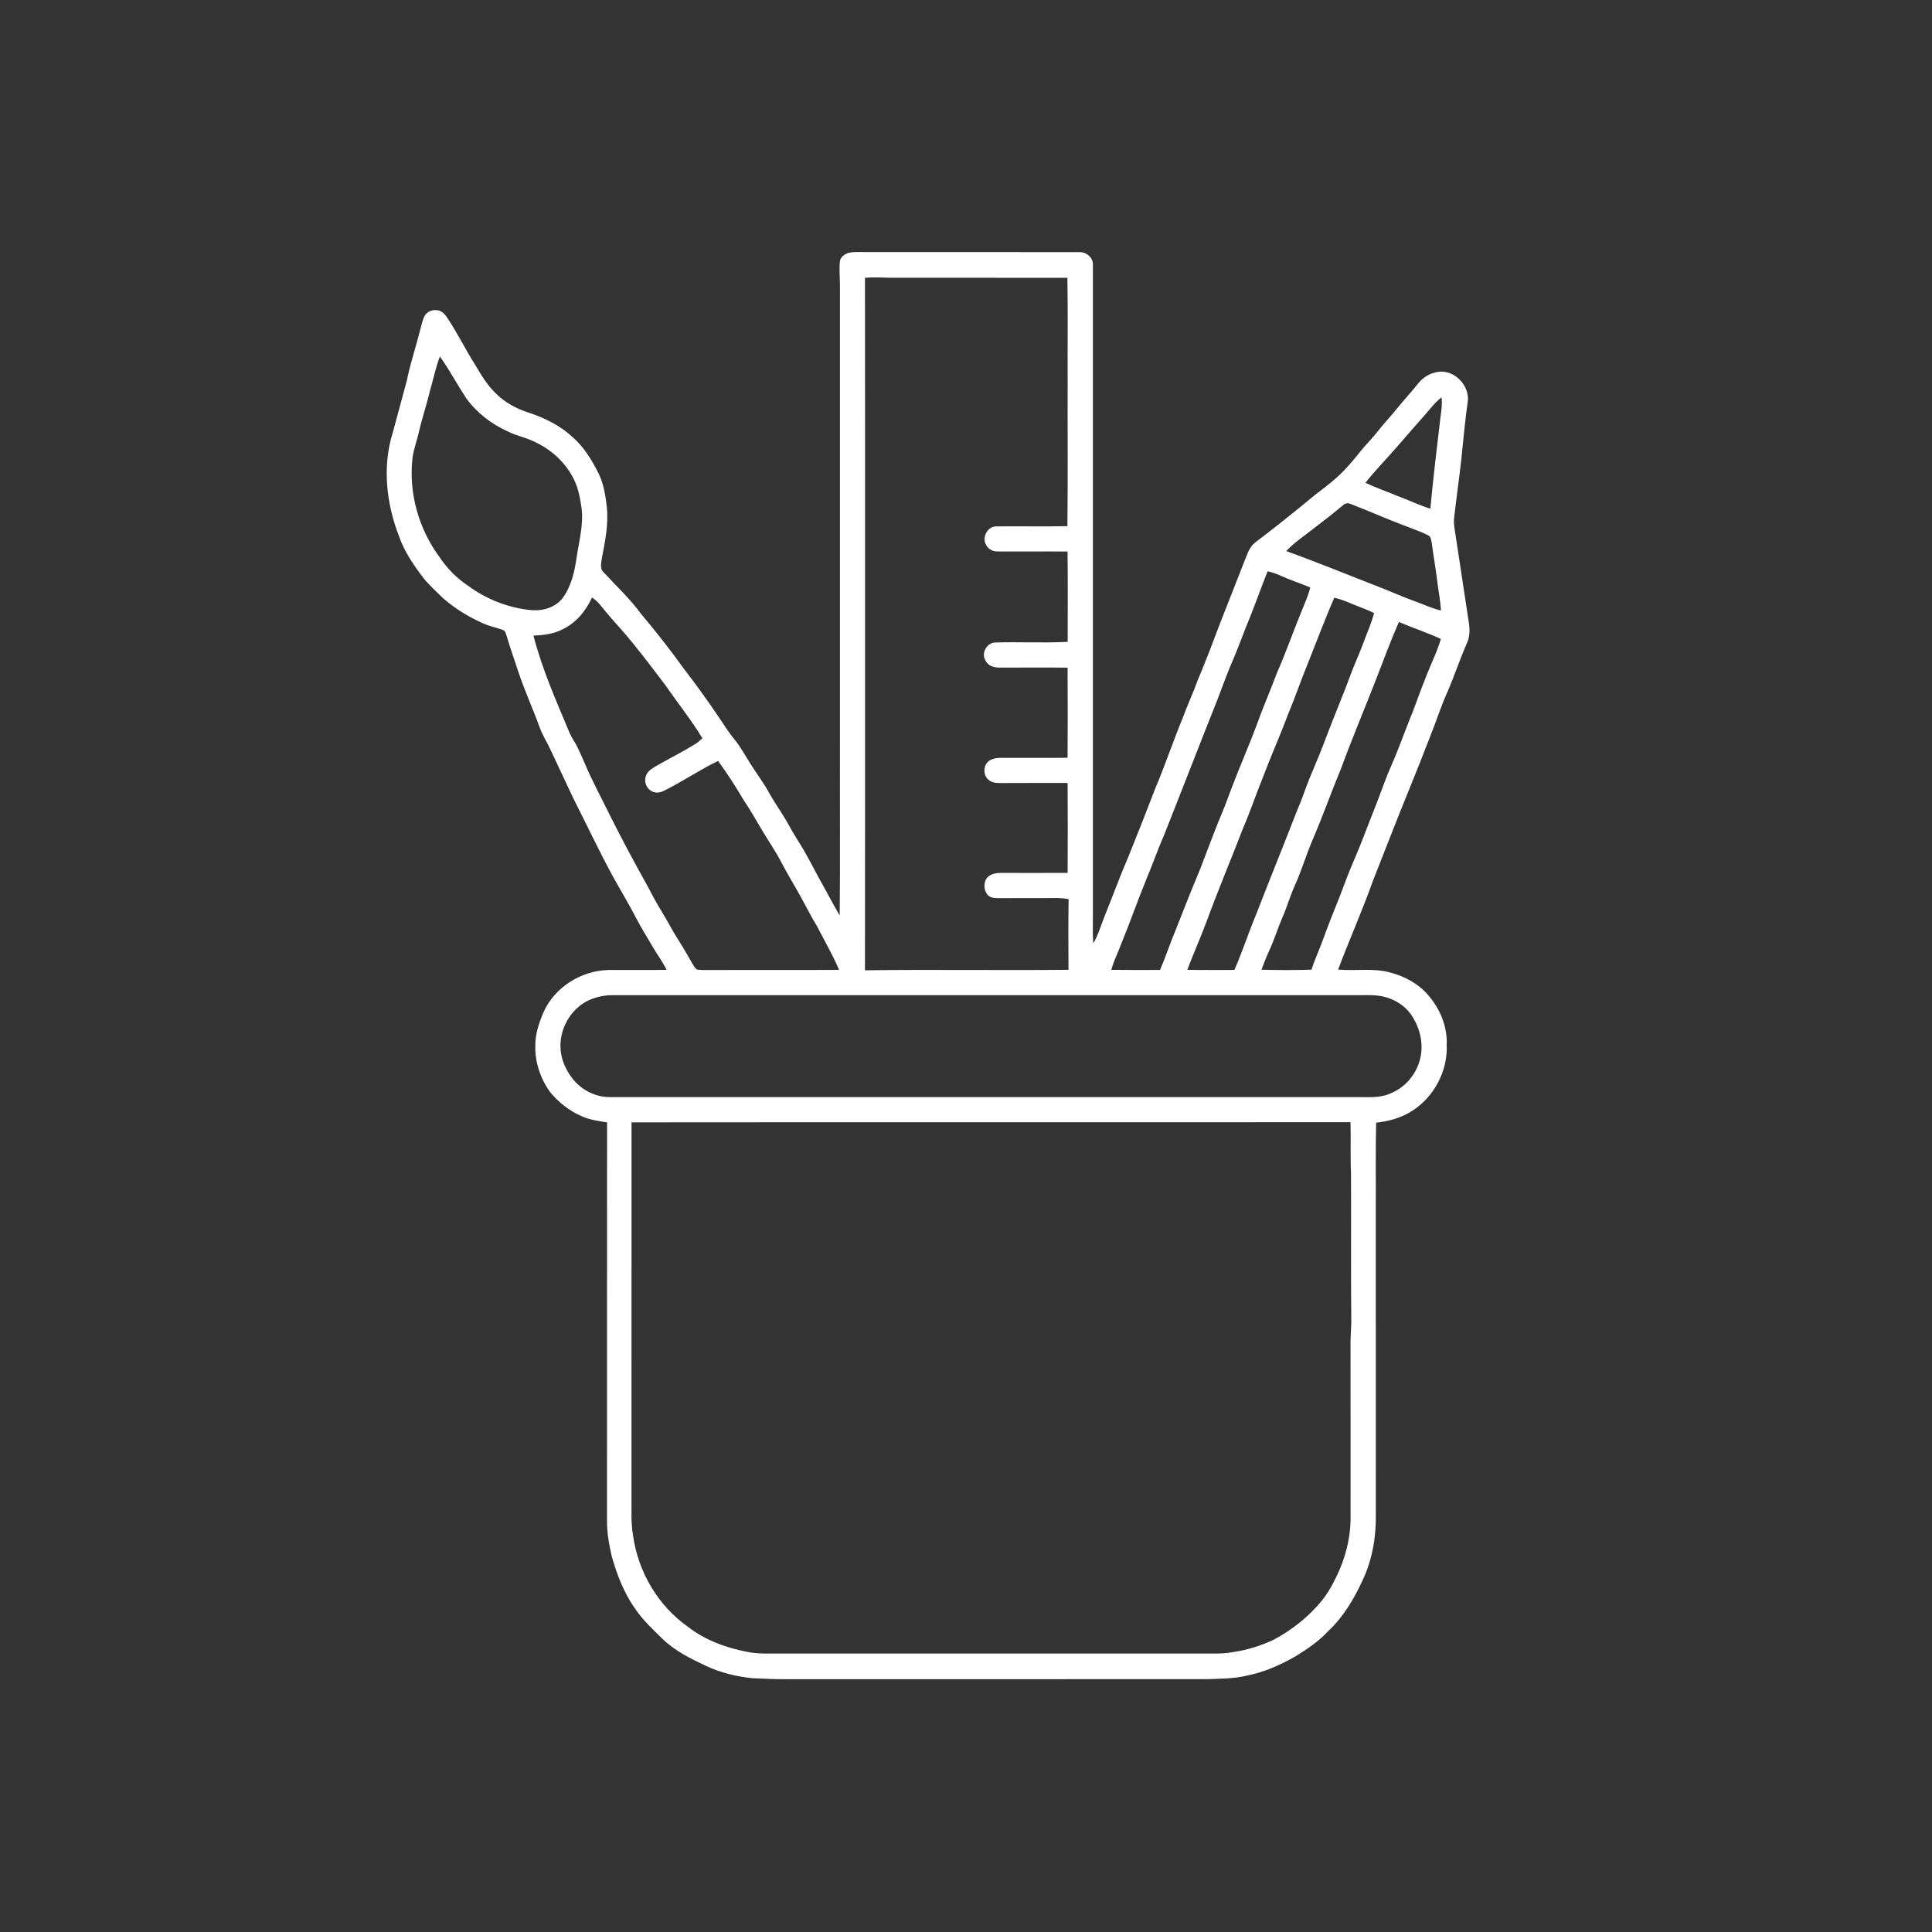 <svg xmlns="http://www.w3.org/2000/svg" xmlns:xlink="http://www.w3.org/1999/xlink" xmlns:serif="http://www.serif.com/" width="100%" height="100%" viewBox="0 0 772 772" xml:space="preserve" style="fill-rule:evenodd;clip-rule:evenodd;stroke-linejoin:round;stroke-miterlimit:2;"><rect x="0" y="0" width="772" height="772" fill="#333333" stroke="none"/>    <g transform="matrix(0.479,0,0,0.479,89.6,74.519)">        <path d="M521.07,55.31C525.64,54.29 530.36,54.79 535,54.72C594.32,54.78 653.65,54.7 712.97,54.75C719.14,54.38 725.28,59.47 724.64,65.94L724.64,610C724.66,617.12 724.37,624.25 724.96,631.36C729.28,624.21 731.39,616.07 734.54,608.4C741.38,591.57 747.55,574.46 754.78,557.78C762.21,539.42 769.46,520.98 776.56,502.48C784.74,483.22 791.34,463.36 799.31,444.02C803.27,433.16 808.21,422.71 812.1,411.83C818.81,396.02 824.88,379.95 830.93,363.88C837.77,346.33 844.68,328.81 851.57,311.29C853.66,306.2 855.4,300.53 859.97,297.05C876.97,284.12 893.67,270.8 910.1,257.16C918.38,250.83 926.81,244.6 934.01,237.01C939.83,231.1 944.93,224.54 950.18,218.13C954.21,213.54 958.46,209.14 962.22,204.31C967.18,197.93 972.82,192.12 977.87,185.82C983.61,178.58 990.01,171.91 995.73,164.65C999.62,159.63 1005.25,155.91 1011.57,154.86C1025.54,151.78 1039.49,166.01 1037.31,179.85C1035.04,195.63 1033.68,211.52 1032.01,227.37C1030.21,243.57 1027.88,259.71 1026.05,275.91C1025.33,281.02 1026.48,286.11 1027.23,291.14C1031.07,315.71 1034.58,340.33 1038.42,364.9C1039.17,370.26 1038.97,375.86 1036.69,380.86C1030.72,394.4 1026.16,408.51 1020.22,422.07C1014.6,434.65 1010.5,447.83 1005.29,460.58C994.62,488.51 982.91,516.03 972.13,543.92C967.43,555.57 963.02,567.34 958.34,579C949.45,604.07 938.55,628.35 929.21,653.25C943.73,654.61 958.63,651.72 972.86,655.76C984.82,658.9 996.24,665.11 1004.35,674.58C1014.2,685.92 1020.48,700.83 1019.78,716C1020.81,737.64 1009.36,759.35 991.15,771.01C982.13,776.9 971.55,779.86 960.92,780.95C960.37,805.29 960.78,829.65 960.65,854C960.64,938.67 960.65,1023.33 960.67,1108C960.96,1126.89 957.62,1146.06 949.42,1163.18C942.3,1178.49 933.5,1193.42 921.04,1205.02C913.25,1213.51 903.62,1220 893.87,1226.03C881.02,1233.39 867.28,1239.53 852.66,1242.32C841.97,1244.92 830.92,1244.74 820,1245.2C703.33,1245.21 586.67,1245.2 470,1245.21C460.05,1245.34 450.11,1244.84 440.18,1244.37C427.08,1242.93 414.04,1239.85 402.08,1234.22C389.07,1228.13 375.93,1221.6 365.52,1211.49C357.65,1203.72 349.41,1196.17 343.14,1186.99C333.62,1173.67 327.6,1158.18 323.22,1142.5C320.88,1132.51 319.16,1122.28 319.31,1111.99C319.38,1001.57 319.26,891.15 319.37,780.73C312.3,779.63 305.09,778.65 298.49,775.73C288.1,771.27 278.87,764.1 271.77,755.33C263.64,743.99 258.96,729.95 259.52,715.95C259.56,706.61 262.64,697.58 266.25,689.08C275.51,667.9 298.07,653.91 321,653.6C337.02,653.49 353.04,653.74 369.06,653.49C365.77,646.86 361.32,640.91 357.6,634.53C353.12,626.68 348.18,619.1 344.04,611.07C337.68,598.63 330.35,586.74 323.64,574.5C312.27,553.48 302.12,531.85 291.29,510.55C284.99,497.02 278.57,483.53 272.25,470C269.38,463.63 265.45,457.76 263.11,451.14C257.47,435.5 250.46,420.38 245.27,404.57C242.12,394.82 238.55,385.21 235.74,375.36C234.96,373.38 234.74,370.58 232.34,369.9C227.03,367.9 221.37,366.94 216.2,364.55C204.25,359.3 192.96,352.41 183.06,343.89C177.45,338.55 171.77,333.23 166.74,327.33C158.26,316.27 150.19,304.6 145.63,291.31C135.23,264.27 131.79,233.68 140.48,205.7C144.56,191.11 148.29,176.43 152.35,161.84C155.27,147.34 160.06,133.33 163.63,118.99C164.61,115.31 165.35,111.5 167.11,108.08C169.09,104.42 173.48,102.56 177.53,103.2C180.92,103.42 183.52,105.97 185.4,108.58C194.21,121.45 200.92,135.59 209.31,148.71C214.18,156.94 219.11,165.29 225.97,172.04C233.48,179.78 243.13,185.15 253.34,188.44C266.98,192.87 280.23,199.36 290.79,209.21C300.07,217.37 306.59,228.08 312.09,239.01C316.52,247.76 317.99,257.59 319.14,267.22C320.72,281.82 317.66,296.32 314.95,310.6C314.5,314.26 313.22,318.79 316.35,321.66C326.87,333.17 338.43,343.78 347.64,356.44C359.73,370.77 371.33,385.52 382.29,400.74C393.02,414.74 403.4,429.02 413.24,443.67C417.3,449.59 421.04,455.77 425.66,461.29C430.59,467.29 434.29,474.15 438.41,480.71C443.75,489.29 449.92,497.34 454.79,506.23C459.69,515.14 465.84,523.3 470.7,532.25C473.17,536.72 475.69,541.17 478.44,545.48C485.05,555.6 490.43,566.44 496.17,577.06C502.03,587.38 507.46,597.93 513.43,608.19C513.9,560.8 513.5,513.39 513.63,466L513.63,82.96C513.67,76.3 512.95,69.63 513.53,62.98C513.75,58.99 517.51,56.28 521.07,55.31M534.51,76.15C534.67,169.43 534.54,262.72 534.58,356C534.53,455.28 534.67,554.57 534.51,653.86C591.1,653.08 647.71,654.03 704.3,653.44C704.21,633.8 704.05,614.16 704.39,594.52C697.67,593.15 690.8,593.66 684,593.63C671.65,593.64 659.3,593.59 646.96,593.68C643.93,593.57 640.53,593.87 637.98,591.93C633.91,588.81 633.25,582.67 635.31,578.22C637.73,573.71 643.24,572.61 647.94,572.62C666.48,572.6 685.03,572.71 703.57,572.6C703.71,547.59 703.71,522.57 703.56,497.56C685.03,497.63 666.5,497.51 647.97,497.65C644.27,497.67 640.11,497.51 637.34,494.71C633.57,491.59 633.31,485.64 635.67,481.63C638.28,477.54 643.46,476.65 647.94,476.62C666.47,476.57 685.01,476.76 703.54,476.56C703.67,451.51 703.69,426.46 703.54,401.41C684.68,401.16 665.82,401.37 646.96,401.36C642.25,401.43 636.82,399.91 634.91,395.13C631.34,389.2 636.23,380.61 643.07,380.4C663.24,379.8 683.46,380.92 703.62,379.87C703.59,354.76 703.81,329.64 703.52,304.54C683.99,304.31 664.46,304.58 644.93,304.45C640.85,304.54 636.84,302.24 635.26,298.41C632.13,292.24 636.88,283.51 644,283.54C663.79,283.32 683.6,283.78 703.38,283.36C703.86,243.25 703.46,203.12 703.59,163C703.46,134.06 703.87,105.11 703.38,76.18C654.25,76.09 605.12,76.18 556,76.14C548.84,75.94 541.66,75.57 534.51,76.15M171.79,169.66C169.01,181.65 165,193.3 162.27,205.29C160.72,212.14 158.2,218.77 157.17,225.74C153.54,255.08 162.07,285.53 179.65,309.22C185.76,318.34 193.47,326.37 202.6,332.49C218.11,344.05 236.7,351.61 256.01,353.36C265.66,354.31 276.17,351.25 282.28,343.38C289.69,333.32 292.37,320.81 294.08,308.67C296.09,295.33 299.84,281.92 298.09,268.33C296.94,260.07 295.38,251.7 291.65,244.17C285.12,231.08 274.09,220.44 260.98,214.02C253.11,209.6 243.98,208.29 236.02,204.08C222.49,197.93 210.41,188.49 201.7,176.4C194.23,165 187.85,152.89 179.89,141.81C176.38,150.84 174.63,160.42 171.79,169.66M1000.64,191.63C993.27,199.96 985.98,208.35 978.69,216.75C969.88,226.96 960.38,236.59 951.98,247.16C960.64,251.29 969.74,254.41 978.6,258.1C987.84,261.49 996.71,265.87 1006.13,268.78C1008.61,242.89 1011.68,217.06 1014.74,191.23C1015.51,186.16 1016.12,181.02 1015.48,175.9C1009.72,180.33 1005.48,186.29 1000.64,191.63M933.05,266.07C924.88,272.95 916.46,279.53 907.95,285.97C900.5,291.88 892.38,297.1 885.93,304.15C912.17,313.59 937.97,324.22 963.97,334.31C973.5,337.98 982.79,342.27 992.42,345.7C999.95,348.35 1007.18,351.88 1014.97,353.75C1014.65,345.76 1012.94,337.93 1012.01,330C1010.68,319.1 1008.77,308.28 1007.32,297.39C1006.79,295.07 1006.74,291.98 1004.18,290.93C999.01,288.21 993.42,286.44 988.04,284.2C971.63,278.23 955.72,270.95 939.39,264.75C937.15,263.68 934.76,264.45 933.05,266.07M870.41,320.99C864.12,336.68 858.63,352.69 852.06,368.27C847.91,379.2 843.67,390.1 839.02,400.82C835.31,409.73 832.12,418.85 828.62,427.84C813.7,465.31 799.17,502.94 784.27,540.42C778.6,553.52 773.87,566.98 768.34,580.13C761.41,597.14 755.41,614.52 748.4,631.49C745.73,638.87 742.05,645.87 739.99,653.47C753.55,653.67 767.11,653.61 780.67,653.53C785.37,642.64 789.01,631.34 793.63,620.42C800.3,603.57 806.84,586.67 813.9,569.99C820.42,553.23 826.5,536.3 833.54,519.75C835.98,513.94 837.96,507.96 840.25,502.1C847.12,483.93 855.03,466.17 861.75,447.94C866.85,433.78 872.88,419.98 878.15,405.89C885.65,388.85 891.76,371.25 898.84,354.03C901.41,347.58 904.36,341.24 905.96,334.44C897.95,331.18 889.73,328.48 881.84,324.93C878.16,323.24 874.36,321.85 870.41,320.99M306.8,342.87C301.7,354.02 293.47,364.1 282.22,369.42C274.76,373.33 266.25,374.29 257.96,374.69C265.21,402.74 277,429.34 288.18,455.99C289.87,459.98 292.54,463.43 294.44,467.31C296.57,471.62 298.44,476.05 300.4,480.43C306.85,495.89 314.96,510.58 322.29,525.63C332.08,545.24 342.5,564.53 353.17,583.67C356.8,590.66 360.5,597.63 364.66,604.33C369.78,612.61 374.09,621.35 379.42,629.5C383.66,636.07 387.38,642.96 391.37,649.69C392.43,651.09 393.27,653.24 395.3,653.38C398.85,653.82 402.44,653.59 406.01,653.61C441.64,653.5 477.28,653.7 512.92,653.51C507.6,641.02 500.77,629.26 494.58,617.2C488.22,606.77 482.99,595.73 476.79,585.21C472.71,578.19 468.62,571.19 464.88,563.99C459.97,554.57 453.89,545.84 448.48,536.72C443.65,528.55 439.02,520.25 433.65,512.41C426.94,501.02 419.79,489.89 411.98,479.21C396.3,486.77 381.88,496.71 366.25,504.38C362.81,506 358.41,506.19 355.36,503.63C351.22,500.79 350.03,494.9 352.26,490.5C353.91,487.16 357.3,485.28 360.36,483.44C371.17,477.24 382.31,471.63 392.95,465.12C395.13,463.78 397.02,462.03 398.89,460.28C389.67,445.05 378.47,431.19 368.42,416.53C356.08,400.29 343.86,383.92 330.4,368.59C324.49,362.12 318.79,355.47 313.29,348.65C311.46,346.37 309.18,344.52 306.8,342.87M926.02,343.08C918.02,361.34 911.12,380.06 903.68,398.55C898.17,411.9 893.59,425.61 888.01,438.93C881.07,457.42 873.01,475.47 866.05,493.96C860.54,507.58 855.88,521.52 850.03,535.01C840.16,560.76 829.37,586.16 819.9,612.06C814.76,626 808.65,639.56 803.39,653.44C816.49,653.74 829.6,653.55 842.71,653.55C849.4,638.2 854.53,622.24 861,606.8C872.33,577.55 884.17,548.51 895.5,519.27C899.41,510.61 902.09,501.48 905.78,492.74C910.55,481.48 915.28,470.21 919.51,458.74C926.3,440.83 933.83,423.21 940.41,405.23C943.79,396.48 947.67,387.94 950.9,379.14C953.68,371.37 957.24,363.87 959.17,355.82C955.25,353.98 951.28,352.26 947.23,350.74C940.18,348.15 933.43,344.64 926.02,343.08M979.91,363.3C973.21,378.5 967.48,394.09 961.49,409.57C951.72,434.8 941.13,459.69 931.83,485.09C923.42,505.34 916.17,526.06 907.43,546.18C902.29,558.41 898.52,571.17 893.05,583.26C889.19,591.7 886.71,600.68 882.99,609.18C878.9,618.59 875.93,628.46 871.6,637.77C869.24,642.86 867.24,648.1 865.28,653.35C879.18,653.78 893.12,653.78 907.03,653.34C909.9,644.16 914.14,635.49 917.28,626.41C921.34,614.99 926.02,603.8 930.47,592.53C934.24,582.35 938.09,572.19 942.38,562.21C948.15,549.15 952.94,535.69 958.23,522.43C963.31,510.18 967.35,497.54 972.62,485.37C978.46,472.38 983.2,458.94 988.46,445.72C993.32,434.15 997.14,422.19 1001.92,410.59C1006.09,399.48 1011.56,388.86 1014.93,377.45C1003.52,372.08 991.48,368.28 979.91,363.3M316.34,675.18C308.77,676.45 301.26,679.33 295.44,684.45C285.58,692.9 279.75,706.03 280.54,719.04C280.99,728.78 285.38,738.02 291.53,745.45C299.02,754.25 310.33,759.79 321.96,759.65C529.97,759.65 737.99,759.64 946,759.65C954.85,759.6 964.11,760.5 972.41,756.74C984.58,752.13 993.9,741.37 997.33,728.89C1000.59,717.21 998.28,704.43 992.12,694.1C986.49,683.69 975.45,676.91 963.89,675.21C956.31,674.05 948.62,674.78 941,674.6C734.98,674.59 528.97,674.62 322.96,674.6C320.74,674.64 318.52,674.82 316.34,675.18M339.77,780.71C339.74,888.47 339.79,996.24 339.75,1104C339.57,1111.36 339.85,1118.75 341.15,1126.01C345.41,1155.83 361.96,1184.02 386.69,1201.41C400.9,1212.56 418.34,1218.96 435.94,1222.37C445.17,1224.3 454.63,1223.76 464,1223.82C581.33,1223.82 698.66,1223.81 816,1223.82C824.37,1223.76 832.82,1224.22 841.11,1222.7C852.99,1220.97 864.59,1217.44 875.44,1212.31C890.79,1204.2 904.56,1193.12 915.63,1179.73C919.76,1174.57 923.21,1168.89 926.12,1162.96C934.96,1146.11 940.07,1127.09 939.59,1108C939.56,1062 939.61,1016 939.57,970C939.34,962.65 939.97,955.34 940.21,948.01C939.76,906.34 940.19,864.66 939.96,822.99C939.31,808.86 939.93,794.72 939.54,780.6C739.61,780.73 539.69,780.5 339.77,780.71Z" style="fill:white;fill-rule:nonzero;"></path>    </g></svg>